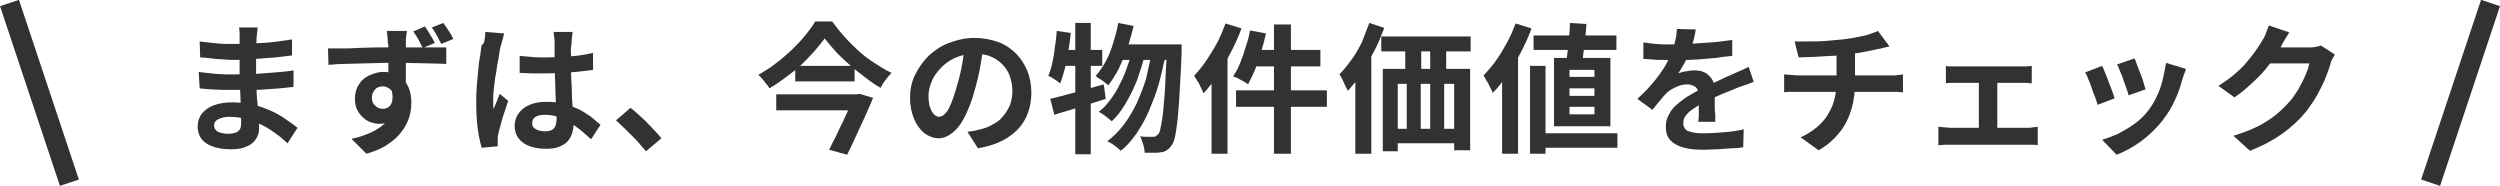 <?xml version="1.0" encoding="utf-8"?>
<!-- Generator: Adobe Illustrator 28.3.0, SVG Export Plug-In . SVG Version: 6.00 Build 0)  -->
<svg version="1.1" id="レイヤー_1" xmlns="http://www.w3.org/2000/svg" xmlns:xlink="http://www.w3.org/1999/xlink" x="0px"
	 y="0px" viewBox="0 0 500.8 37.3" style="enable-background:new 0 0 500.8 37.3;" xml:space="preserve">
<style type="text/css">
	.st0{fill:#323232;}
	.st1{fill:none;stroke:#323232;stroke-width:4;stroke-miterlimit:10;}
</style>
<g>
	<g>
		<g>
			<g>
				<path class="st0" d="M51.6,5.7c0,0.3-0.1,0.6-0.1,0.9c0,0.3-0.1,0.7-0.1,1c0,0.4,0,0.9-0.1,1.5c0,0.6,0,1.3,0,2.1s0,1.5,0,2.2
					s0,1.4,0,2c0,0.8,0,1.7,0.1,2.6c0,1,0.1,1.9,0.2,2.9s0.1,1.9,0.2,2.7s0.1,1.6,0.1,2.1c0,0.8-0.2,1.5-0.6,2.1s-1,1.2-1.8,1.5
					c-0.8,0.4-1.8,0.6-3.1,0.6c-2.2,0-3.9-0.4-5.1-1.2s-1.7-2-1.7-3.4c0-1,0.3-1.8,0.8-2.5c0.6-0.7,1.3-1.3,2.4-1.7s2.3-0.6,3.7-0.6
					c1.5,0,3,0.2,4.3,0.5s2.6,0.8,3.7,1.3c1.1,0.5,2.1,1.1,2.9,1.7c0.9,0.6,1.6,1.1,2.2,1.6l-2,3.1c-0.7-0.6-1.4-1.3-2.3-1.9
					c-0.8-0.6-1.7-1.2-2.7-1.7c-1-0.5-2-0.9-3.1-1.2c-1.1-0.3-2.2-0.5-3.5-0.5c-1,0-1.7,0.2-2.3,0.5s-0.8,0.7-0.8,1.2
					c0,0.4,0.1,0.7,0.3,0.9c0.2,0.3,0.6,0.5,1,0.6c0.4,0.1,1,0.2,1.6,0.2c0.5,0,0.9-0.1,1.3-0.2c0.4-0.1,0.6-0.3,0.9-0.6
					c0.2-0.3,0.3-0.7,0.3-1.3c0-0.4,0-1,0-1.8c0-0.8-0.1-1.6-0.1-2.5c0-0.9-0.1-1.8-0.1-2.7c0-0.9-0.1-1.7-0.1-2.4
					c0-0.7,0-1.4,0-2.1c0-0.7,0-1.5,0-2.2s0-1.4,0-2c0-0.6,0-1.1,0-1.5c0-0.3,0-0.6,0-1c0-0.4-0.1-0.7-0.1-1H51.6z M39.8,14.4
					c0.4,0.1,1,0.1,1.6,0.2c0.6,0.1,1.2,0.1,1.9,0.2c0.6,0,1.3,0.1,1.8,0.1s1.1,0,1.4,0c1.7,0,3.3,0,4.7-0.1c1.4-0.1,2.7-0.2,4-0.3
					c1.2-0.1,2.4-0.2,3.6-0.4l0,3.3c-1,0.1-1.9,0.2-2.8,0.3c-0.9,0.1-1.8,0.1-2.8,0.2c-0.9,0.1-2,0.1-3,0.1c-1.1,0-2.3,0-3.6,0
					c-0.5,0-1.2,0-2,0c-0.8,0-1.6-0.1-2.4-0.1c-0.8-0.1-1.6-0.1-2.2-0.2L39.8,14.4z M40,8.3c0.5,0.1,1.1,0.1,1.7,0.2
					c0.6,0.1,1.2,0.1,1.9,0.2s1.3,0.1,1.8,0.1c0.6,0,1.1,0,1.5,0c1.9,0,3.8-0.1,5.7-0.2c1.9-0.1,3.9-0.4,5.9-0.7l0,3.2
					c-1,0.1-2.1,0.3-3.3,0.4c-1.3,0.1-2.6,0.2-4,0.3C49.8,12,48.3,12,46.9,12c-0.6,0-1.3,0-2.1-0.1c-0.8,0-1.7-0.1-2.5-0.2
					c-0.8-0.1-1.6-0.2-2.2-0.2L40,8.3z"/>
				<path class="st0" d="M65.7,9.7c0.8,0,1.8,0,2.8,0c1,0,2.1,0,3.3-0.1c1.1,0,2.3-0.1,3.4-0.1c1.1,0,2.1,0,3.1,0c1,0,1.8,0,2.5,0
					s1.5,0,2.3,0c0.8,0,1.7,0,2.5,0c0.8,0,1.6,0,2.2,0s1.2,0,1.6,0l0,3.3c-0.9,0-2-0.1-3.5-0.1c-1.4,0-3.2-0.1-5.2-0.1
					c-1.3,0-2.6,0-3.9,0c-1.3,0-2.6,0.1-3.9,0.1c-1.3,0-2.5,0.1-3.7,0.1c-1.2,0-2.3,0.1-3.4,0.2L65.7,9.7z M80.8,17.9
					c0,1.5-0.2,2.8-0.5,3.8c-0.4,1-0.9,1.8-1.6,2.3c-0.7,0.5-1.6,0.8-2.7,0.8c-0.5,0-1.1-0.1-1.7-0.3c-0.6-0.2-1.1-0.5-1.6-1
					c-0.5-0.4-0.9-1-1.2-1.6c-0.3-0.6-0.4-1.4-0.4-2.2c0-1.1,0.3-2,0.8-2.8c0.5-0.8,1.2-1.4,2.1-1.8c0.9-0.4,1.8-0.7,2.8-0.7
					c1.2,0,2.3,0.3,3.1,0.8s1.5,1.3,1.9,2.2c0.4,0.9,0.6,2,0.6,3.1c0,0.9-0.1,1.9-0.4,2.9c-0.3,1-0.8,2-1.5,2.9
					c-0.7,1-1.6,1.8-2.8,2.6c-1.1,0.8-2.6,1.4-4.3,1.9l-3-3c1.2-0.2,2.3-0.6,3.3-1c1-0.4,1.9-0.9,2.7-1.5c0.8-0.6,1.4-1.3,1.8-2.2
					c0.4-0.9,0.7-1.9,0.7-3.1c0-0.9-0.2-1.6-0.6-2s-1-0.7-1.6-0.7c-0.4,0-0.7,0.1-1,0.2S75,18,74.8,18.4c-0.2,0.3-0.3,0.7-0.3,1.2
					c0,0.7,0.2,1.2,0.7,1.6c0.4,0.4,0.9,0.6,1.5,0.6c0.4,0,0.8-0.1,1.2-0.4c0.4-0.3,0.6-0.8,0.7-1.4c0.1-0.7,0-1.5-0.3-2.6
					L80.8,17.9z M81.5,6.2c0,0.1,0,0.4-0.1,0.7c0,0.3-0.1,0.7-0.1,1c0,0.3,0,0.6,0,0.7c0,0.4,0,0.9,0,1.5c0,0.6,0,1.3,0,2.1
					s0,1.5,0,2.3c0,0.8,0,1.5,0,2.2c0,0.7,0,1.2,0,1.7l-3.5-1.2c0-0.4,0-0.8,0-1.4s0-1.2,0-1.9c0-0.7,0-1.4,0-2.1c0-0.7,0-1.3,0-1.9
					c0-0.6,0-1-0.1-1.3c0-0.6-0.1-1.1-0.1-1.5c-0.1-0.4-0.1-0.8-0.1-0.9H81.5z M85.1,5.3c0.4,0.5,0.7,1.1,1.1,1.7
					c0.4,0.6,0.7,1.2,0.9,1.6l-2.4,1c-0.3-0.6-0.6-1.1-0.9-1.7s-0.7-1.1-1-1.6L85.1,5.3z M88.8,4.6c0.4,0.5,0.7,1,1.1,1.6
					s0.7,1.1,0.9,1.6l-2.4,1c-0.3-0.6-0.6-1.1-0.9-1.7c-0.3-0.6-0.7-1.1-1-1.6L88.8,4.6z"/>
				<path class="st0" d="M101,6.7c-0.1,0.2-0.1,0.4-0.2,0.8c-0.1,0.3-0.2,0.7-0.3,1c-0.1,0.3-0.1,0.6-0.2,0.7
					c-0.1,0.4-0.2,0.9-0.3,1.6c-0.1,0.7-0.2,1.4-0.4,2.2c-0.1,0.8-0.2,1.7-0.4,2.5c-0.1,0.9-0.2,1.7-0.3,2.5c-0.1,0.8-0.1,1.4-0.1,2
					c0,0.3,0,0.6,0,0.9c0,0.3,0,0.6,0.1,0.9c0.1-0.3,0.3-0.7,0.4-1c0.1-0.3,0.3-0.6,0.4-1c0.1-0.3,0.3-0.6,0.4-1l1.7,1.4
					c-0.3,0.8-0.5,1.6-0.8,2.4s-0.5,1.6-0.7,2.4c-0.2,0.7-0.4,1.4-0.5,1.9c0,0.2-0.1,0.4-0.1,0.7c0,0.3,0,0.5,0,0.6
					c0,0.1,0,0.3,0,0.5c0,0.2,0,0.4,0,0.6l-3.2,0.3c-0.3-1-0.6-2.3-0.8-3.8c-0.2-1.5-0.3-3.3-0.3-5.2c0-1,0-2.1,0.1-3.3
					c0.1-1.1,0.2-2.3,0.3-3.3c0.1-1.1,0.2-2,0.4-2.9c0.1-0.9,0.2-1.6,0.3-2.1C97,8.8,97,8.3,97.1,7.8c0.1-0.5,0.1-1,0.1-1.4L101,6.7
					z M114.7,6.4c0,0.3-0.1,0.6-0.1,0.9c0,0.3-0.1,0.6-0.1,1c0,0.3,0,0.7-0.1,1.2s0,1.1,0,1.7c0,0.6,0,1.3,0,2c0,1.3,0,2.5,0.1,3.6
					c0,1.1,0.1,2.1,0.1,3.1c0.1,0.9,0.1,1.8,0.2,2.6c0,0.8,0.1,1.5,0.1,2.2c0,0.7-0.1,1.4-0.3,2c-0.2,0.6-0.5,1.2-0.9,1.6
					c-0.4,0.5-1,0.8-1.7,1.1c-0.7,0.3-1.6,0.4-2.6,0.4c-1.9,0-3.5-0.4-4.6-1.2c-1.1-0.8-1.7-1.9-1.7-3.4c0-1,0.3-1.8,0.8-2.5
					c0.5-0.7,1.2-1.3,2.2-1.7c0.9-0.4,2-0.6,3.3-0.6c1.3,0,2.5,0.1,3.6,0.4c1.1,0.3,2.1,0.7,3,1.1c0.9,0.5,1.7,1,2.4,1.5
					c0.7,0.6,1.3,1.1,1.9,1.6l-1.9,2.9c-1.1-1-2.1-1.9-3.1-2.6c-1-0.7-2-1.3-3-1.7c-1-0.4-2-0.6-3.1-0.6c-0.8,0-1.4,0.1-1.9,0.4
					c-0.5,0.3-0.7,0.7-0.7,1.3c0,0.6,0.3,1,0.8,1.2c0.5,0.3,1.1,0.4,1.8,0.4c0.6,0,1-0.1,1.4-0.3c0.3-0.2,0.6-0.5,0.7-0.9
					c0.1-0.4,0.2-0.8,0.2-1.4c0-0.5,0-1.1-0.1-1.9c0-0.8-0.1-1.7-0.1-2.6c0-1-0.1-2-0.1-3c0-1.1-0.1-2.1-0.1-3.1c0-1.1,0-2,0-2.9
					c0-0.9,0-1.5,0-1.9c0-0.2,0-0.5-0.1-0.9c0-0.4-0.1-0.7-0.1-1H114.7z M104.1,11.2c0.8,0.1,1.6,0.1,2.4,0.2s1.6,0.1,2.5,0.1
					c1.7,0,3.4-0.1,5.1-0.2c1.7-0.1,3.3-0.4,4.7-0.7V14c-1.5,0.2-3,0.4-4.7,0.5c-1.7,0.1-3.4,0.2-5.1,0.2c-0.8,0-1.6,0-2.5,0
					c-0.8,0-1.6-0.1-2.4-0.1V11.2z"/>
				<path class="st0" d="M129.4,30.3c-0.6-0.7-1.2-1.4-1.9-2.2c-0.7-0.7-1.4-1.4-2.1-2.1c-0.7-0.7-1.4-1.3-2-1.9l2.9-2.5
					c0.7,0.5,1.4,1.2,2.2,1.9c0.8,0.7,1.5,1.5,2.2,2.2c0.7,0.7,1.3,1.4,1.8,2L129.4,30.3z"/>
				<path class="st0" d="M165.2,7.7c-0.6,0.8-1.3,1.7-2.1,2.6c-0.8,0.9-1.7,1.8-2.6,2.7c-1,0.9-2,1.7-3.1,2.5
					c-1.1,0.8-2.2,1.6-3.3,2.2c-0.1-0.3-0.3-0.6-0.6-0.9s-0.5-0.7-0.8-1c-0.3-0.3-0.5-0.6-0.8-0.8c1.2-0.7,2.4-1.4,3.5-2.3
					c1.1-0.8,2.2-1.8,3.2-2.7c1-1,1.9-1.9,2.7-2.9s1.5-1.9,2-2.8h3.4c0.8,1.1,1.6,2.1,2.5,3.1c0.9,1,1.9,2,2.9,2.9
					c1,0.9,2.1,1.7,3.2,2.4c1.1,0.7,2.2,1.4,3.3,1.9c-0.4,0.4-0.8,0.9-1.2,1.4s-0.7,1-1,1.6c-1.1-0.6-2.2-1.4-3.2-2.2
					c-1.1-0.8-2.1-1.6-3.1-2.5c-1-0.9-2-1.8-2.8-2.7C166.6,9.4,165.8,8.5,165.2,7.7z M155.5,18.9h16.2v3.2h-16.2V18.9z M159.3,13.2
					h11.9v3.1h-11.9V13.2z M171.1,18.9h0.5l0.6-0.1l2.7,0.8c-0.5,1.2-1,2.4-1.6,3.7s-1.2,2.6-1.8,3.9c-0.6,1.3-1.2,2.6-1.8,3.8
					l-3.6-1c0.4-0.9,0.9-1.8,1.4-2.8c0.5-1,0.9-2,1.4-2.9c0.4-1,0.9-1.9,1.2-2.7c0.4-0.9,0.7-1.6,0.9-2.2V18.9z"/>
				<path class="st0" d="M197,9.2c-0.2,1.4-0.4,2.9-0.7,4.5c-0.3,1.6-0.7,3.2-1.2,4.9c-0.5,1.9-1.2,3.5-1.9,4.9
					c-0.7,1.4-1.5,2.4-2.4,3.1c-0.9,0.7-1.8,1.1-2.8,1.1c-1,0-2-0.4-2.8-1c-0.9-0.7-1.6-1.7-2.1-2.9c-0.5-1.2-0.8-2.6-0.8-4.2
					c0-1.6,0.3-3.2,1-4.6c0.7-1.4,1.6-2.7,2.7-3.8c1.2-1.1,2.5-2,4.1-2.6c1.6-0.6,3.2-1,5.1-1c1.7,0,3.3,0.3,4.7,0.8
					s2.6,1.3,3.6,2.3s1.7,2.1,2.3,3.5c0.5,1.3,0.8,2.8,0.8,4.3c0,2-0.4,3.7-1.2,5.3c-0.8,1.5-2,2.8-3.6,3.8c-1.6,1-3.5,1.7-5.9,2.1
					l-2.1-3.3c0.5-0.1,1-0.1,1.4-0.2c0.4-0.1,0.8-0.2,1.2-0.3c0.9-0.2,1.7-0.5,2.5-1c0.8-0.4,1.5-0.9,2-1.6c0.6-0.6,1-1.4,1.4-2.2
					c0.3-0.8,0.5-1.8,0.5-2.8c0-1.1-0.2-2.1-0.5-3c-0.3-0.9-0.8-1.7-1.5-2.4c-0.7-0.7-1.4-1.2-2.4-1.6c-0.9-0.4-2-0.5-3.2-0.5
					c-1.5,0-2.8,0.3-3.9,0.8c-1.1,0.5-2.1,1.2-2.9,2.1c-0.8,0.8-1.4,1.7-1.8,2.7c-0.4,1-0.6,1.9-0.6,2.8c0,0.9,0.1,1.7,0.3,2.3
					s0.5,1.1,0.8,1.4c0.3,0.3,0.7,0.5,1,0.5c0.4,0,0.8-0.2,1.2-0.6c0.4-0.4,0.8-1,1.1-1.8c0.4-0.8,0.7-1.9,1.1-3.1
					c0.4-1.3,0.8-2.8,1.1-4.3c0.3-1.5,0.5-3,0.6-4.5L197,9.2z"/>
				<path class="st0" d="M211.7,6.2l2.8,0.4c-0.1,1.2-0.3,2.5-0.5,3.7c-0.2,1.2-0.4,2.4-0.7,3.5c-0.3,1.1-0.6,2.1-0.9,2.9
					c-0.2-0.1-0.4-0.3-0.7-0.5c-0.3-0.2-0.6-0.4-0.9-0.6c-0.3-0.2-0.6-0.3-0.8-0.4c0.3-0.8,0.6-1.6,0.8-2.6c0.2-1,0.4-2,0.5-3.1
					C211.5,8.4,211.6,7.3,211.7,6.2z M210.4,19.8c0.9-0.2,2-0.5,3.1-0.8c1.2-0.3,2.4-0.6,3.7-1c1.3-0.4,2.6-0.7,3.9-1.1l0.4,2.9
					c-1.8,0.6-3.5,1.1-5.4,1.7c-1.8,0.6-3.5,1-4.9,1.5L210.4,19.8z M212.5,10h8.3v3.2h-9L212.5,10z M215.4,4.6h3.1v26.3h-3.1V4.6z
					 M224,4.6l3.1,0.6c-0.4,1.5-0.8,3.1-1.3,4.5s-1.1,2.8-1.7,4.1c-0.7,1.3-1.4,2.4-2.1,3.3c-0.2-0.2-0.4-0.4-0.7-0.6
					c-0.3-0.2-0.6-0.5-1-0.7s-0.6-0.4-0.8-0.6c0.7-0.8,1.4-1.8,2-2.9s1.1-2.3,1.5-3.7C223.4,7.3,223.8,5.9,224,4.6z M226.9,9.9
					l2.4,1.2c-0.4,1.6-0.9,3.2-1.5,4.9c-0.7,1.7-1.4,3.2-2.3,4.7c-0.9,1.5-1.8,2.7-2.8,3.6c-0.3-0.3-0.7-0.6-1.2-1
					c-0.5-0.4-1-0.7-1.4-0.9c0.8-0.6,1.6-1.4,2.3-2.4c0.7-0.9,1.4-2,1.9-3.1c0.6-1.1,1.1-2.3,1.5-3.5
					C226.2,12.3,226.6,11.1,226.9,9.9z M230.8,10.3l2.6,1.2c-0.4,1.8-0.8,3.6-1.3,5.4c-0.5,1.8-1.2,3.5-1.9,5.2
					c-0.7,1.7-1.6,3.2-2.5,4.6c-1,1.4-2,2.6-3.2,3.5c-0.3-0.3-0.7-0.7-1.2-1c-0.5-0.4-1-0.7-1.5-0.9c1.2-0.9,2.3-2,3.3-3.3
					c1-1.3,1.8-2.7,2.6-4.3c0.7-1.6,1.4-3.3,1.9-5C230,13.8,230.4,12.1,230.8,10.3z M224.9,8.9h10V12h-11.5L224.9,8.9z M233.5,8.9
					h3.2c0,0.4,0,0.7,0,1c0,0.2,0,0.4,0,0.6c-0.1,3.2-0.3,5.8-0.4,8s-0.3,4-0.4,5.4c-0.2,1.4-0.3,2.5-0.5,3.4s-0.4,1.4-0.7,1.8
					c-0.3,0.5-0.7,0.8-1,1c-0.3,0.2-0.7,0.4-1.2,0.4c-0.4,0.1-0.9,0.1-1.4,0.1c-0.6,0-1.1,0-1.8,0c0-0.5-0.1-1-0.3-1.7
					c-0.2-0.6-0.4-1.2-0.6-1.6c0.5,0.1,1,0.1,1.5,0.1c0.4,0,0.8,0,1.1,0c0.2,0,0.4,0,0.5-0.1c0.1-0.1,0.3-0.2,0.5-0.4
					c0.2-0.2,0.4-0.7,0.5-1.4c0.2-0.7,0.3-1.8,0.5-3.1c0.1-1.3,0.3-3.1,0.4-5.1c0.1-2.1,0.2-4.6,0.4-7.6V8.9z"/>
				<path class="st0" d="M245.5,4.7l3.2,1c-0.6,1.6-1.3,3.2-2.1,4.7c-0.8,1.6-1.7,3.1-2.6,4.5c-0.9,1.4-1.9,2.7-2.9,3.8
					c-0.1-0.3-0.3-0.6-0.5-1.1c-0.2-0.4-0.4-0.9-0.7-1.3c-0.2-0.4-0.5-0.8-0.7-1.1c0.8-0.9,1.6-1.8,2.4-3s1.5-2.3,2.2-3.6
					C244.5,7.3,245,6,245.5,4.7z M242.7,12.4l3.2-3.2v0v21.6h-3.2V12.4z M250.4,6.1l3.2,0.6c-0.3,1.3-0.6,2.5-1,3.8
					c-0.4,1.3-0.8,2.4-1.2,3.5c-0.5,1.1-0.9,2-1.4,2.9c-0.2-0.2-0.5-0.4-0.9-0.6c-0.4-0.2-0.7-0.4-1.1-0.6c-0.4-0.2-0.7-0.3-1-0.4
					c0.5-0.7,1-1.6,1.4-2.6c0.4-1,0.8-2.1,1.1-3.2C249.9,8.4,250.2,7.3,250.4,6.1z M247.6,18.1h18.2v3.3h-18.2V18.1z M251.5,10h13
					v3.3h-13.8L251.5,10z M255.2,4.9h3.4v25.9h-3.4V4.9z"/>
				<path class="st0" d="M274.3,4.6l3,1c-0.6,1.5-1.2,3.1-2,4.6c-0.8,1.5-1.6,3-2.5,4.4c-0.9,1.4-1.9,2.6-2.8,3.6
					c-0.1-0.3-0.3-0.6-0.5-1c-0.2-0.4-0.4-0.9-0.6-1.3c-0.2-0.4-0.4-0.8-0.6-1c0.8-0.8,1.6-1.8,2.4-2.9c0.8-1.1,1.5-2.3,2.1-3.5
					C273.3,7.2,273.8,5.9,274.3,4.6z M271.6,12.5l3.1-3.2l0,0v21.5h-3.2V12.5z M276.7,7.3h17.9v3h-17.9V7.3z M277,13.8h17.5v16.3
					h-3.2V16.8H280v13.5H277V13.8z M278.4,25.8h15.2v2.9h-15.2V25.8z M281.5,7.7h3.2V16h-3.2V7.7z M281.8,16h2.8v12h-2.8V16z
					 M286.5,7.7h3.2V16h-3.2V7.7z M286.5,16h2.8v12h-2.8V16z"/>
				<path class="st0" d="M303.6,4.7l3.2,1c-0.6,1.6-1.3,3.2-2.1,4.7c-0.8,1.6-1.7,3.1-2.7,4.5c-1,1.4-1.9,2.7-3,3.7
					c-0.1-0.3-0.2-0.6-0.5-1.1c-0.2-0.4-0.4-0.9-0.7-1.3c-0.2-0.4-0.5-0.8-0.6-1.1c0.8-0.9,1.7-1.8,2.5-3c0.8-1.1,1.5-2.3,2.2-3.6
					C302.6,7.3,303.1,6,303.6,4.7z M300.9,12.4l3.2-3.2v0v21.6h-3.2V12.4z M306.5,13.2h3.1v17.6h-3.1V13.2z M307.2,7.1h16.6V10
					h-16.6V7.1z M308,26.7H324v2.9H308V26.7z M311.3,11.6h11.3v13.7h-11.3V11.6z M314.5,4.6l3.3,0.2c-0.1,0.9-0.1,1.9-0.3,2.9
					c-0.1,1-0.2,1.9-0.3,2.9c-0.1,0.9-0.2,1.7-0.4,2.4h-3.1c0.1-0.7,0.2-1.6,0.3-2.5s0.2-1.9,0.3-2.9S314.5,5.5,314.5,4.6z
					 M314.4,14v1.4h5V14H314.4z M314.4,17.7v1.5h5v-1.5H314.4z M314.4,21.4v1.5h5v-1.5H314.4z"/>
				<path class="st0" d="M339.7,5.9c-0.1,0.5-0.2,1.2-0.4,2c-0.2,0.8-0.5,1.7-0.9,2.7c-0.3,0.7-0.6,1.4-1,2.1
					c-0.4,0.7-0.8,1.4-1.2,2c0.2-0.1,0.6-0.2,0.9-0.3s0.8-0.1,1.2-0.2s0.8-0.1,1.1-0.1c1.2,0,2.2,0.3,2.9,1c0.8,0.7,1.2,1.7,1.2,3
					c0,0.4,0,0.8,0,1.4c0,0.5,0,1.1,0,1.7c0,0.6,0,1.2,0.1,1.7c0,0.6,0,1.1,0,1.5h-3.4c0-0.3,0.1-0.7,0.1-1.1c0-0.4,0-0.9,0-1.4
					c0-0.5,0-1,0-1.4c0-0.5,0-0.9,0-1.2c0-0.9-0.2-1.5-0.7-1.9c-0.5-0.3-1-0.5-1.6-0.5c-0.8,0-1.6,0.2-2.4,0.6
					c-0.8,0.4-1.5,0.8-2,1.4c-0.4,0.4-0.8,0.9-1.2,1.4c-0.4,0.5-0.9,1.1-1.4,1.7l-3-2.2c1.2-1.1,2.3-2.2,3.1-3.2
					c0.9-1,1.6-2.1,2.3-3.1c0.6-1,1.1-2.1,1.5-3.1c0.3-0.7,0.5-1.5,0.7-2.3s0.3-1.6,0.3-2.3L339.7,5.9z M329.2,8.5
					c0.7,0.1,1.5,0.2,2.5,0.3s1.8,0.1,2.5,0.1c1.2,0,2.6,0,4-0.1s3-0.2,4.5-0.3c1.5-0.1,2.9-0.3,4.3-0.5l0,3.2
					c-1,0.1-2.1,0.2-3.2,0.4c-1.1,0.1-2.3,0.2-3.5,0.3c-1.2,0.1-2.3,0.1-3.4,0.1c-1.1,0-2,0-2.9,0c-0.4,0-0.8,0-1.4,0
					c-0.6,0-1.1,0-1.7-0.1c-0.6,0-1.1-0.1-1.7-0.1V8.5z M351.3,16.4c-0.3,0.1-0.6,0.2-1,0.4c-0.4,0.1-0.8,0.3-1.2,0.4
					c-0.4,0.1-0.8,0.3-1.1,0.4c-0.9,0.4-2,0.8-3.2,1.3s-2.5,1.1-3.8,1.8c-0.8,0.4-1.5,0.9-2.1,1.3c-0.6,0.4-1,0.9-1.3,1.3
					c-0.3,0.4-0.4,0.9-0.4,1.4c0,0.4,0.1,0.7,0.3,1s0.4,0.5,0.8,0.6s0.8,0.3,1.3,0.3c0.5,0.1,1.1,0.1,1.8,0.1c1.2,0,2.5-0.1,3.9-0.2
					c1.4-0.1,2.8-0.3,4-0.6l-0.1,3.6c-0.6,0.1-1.4,0.2-2.3,0.2c-0.9,0.1-1.9,0.1-2.8,0.2c-1,0-1.9,0.1-2.8,0.1
					c-1.5,0-2.8-0.1-3.9-0.4c-1.2-0.3-2.1-0.8-2.7-1.4c-0.7-0.7-1-1.6-1-2.8c0-1,0.2-1.8,0.7-2.6c0.4-0.8,1-1.5,1.8-2.1
					c0.7-0.6,1.5-1.2,2.4-1.7c0.9-0.5,1.7-1,2.6-1.4c0.9-0.4,1.6-0.8,2.3-1.1c0.7-0.3,1.3-0.6,1.9-0.9s1.2-0.5,1.8-0.8
					c0.5-0.2,1.1-0.5,1.6-0.7c0.5-0.2,1-0.5,1.5-0.7L351.3,16.4z"/>
				<path class="st0" d="M357.4,14.9c0.4,0,0.8,0.1,1.3,0.1c0.4,0,0.9,0.1,1.3,0.1c0.3,0,0.8,0,1.5,0c0.7,0,1.6,0,2.6,0s2.2,0,3.3,0
					c1.2,0,2.4,0,3.6,0c1.2,0,2.3,0,3.4,0c1,0,1.9,0,2.7,0c0.7,0,1.2,0,1.5,0c0.2,0,0.5,0,0.8,0s0.6,0,1-0.1c0.3,0,0.6-0.1,0.8-0.1
					v3.6c-0.4,0-0.8-0.1-1.2-0.1s-0.9,0-1.2,0c-0.3,0-0.8,0-1.5,0s-1.6,0-2.7,0c-1.1,0-2.2,0-3.4,0s-2.4,0-3.6,0s-2.3,0-3.4,0
					c-1,0-1.9,0-2.7,0c-0.7,0-1.2,0-1.4,0c-0.4,0-0.9,0-1.4,0c-0.5,0-0.9,0-1.3,0.1V14.9z M359.5,8.3c0.7,0,1.6,0,2.7,0
					c1.1,0,2.3,0,3.5-0.1c1.2-0.1,2.3-0.2,3.4-0.3c0.7-0.1,1.4-0.2,2.1-0.3c0.7-0.1,1.3-0.3,2-0.4c0.6-0.1,1.2-0.3,1.7-0.5
					s0.9-0.3,1.3-0.5l2.3,3.1c-0.5,0.1-0.9,0.2-1.3,0.3c-0.4,0.1-0.7,0.2-0.9,0.2c-0.6,0.1-1.2,0.3-1.9,0.4s-1.4,0.3-2.1,0.4
					c-0.7,0.1-1.4,0.2-2.2,0.3c-1.1,0.1-2.2,0.3-3.4,0.3c-1.2,0.1-2.4,0.1-3.5,0.2c-1.1,0-2.1,0.1-2.9,0.1L359.5,8.3z M360.7,27.5
					c1.6-0.7,3-1.7,4-2.7c1.1-1.1,1.8-2.3,2.4-3.7c0.5-1.4,0.8-3,0.8-4.7c0-0.8,0-1.7,0-2.5c0-0.8,0-1.9,0-3.2l3.7-0.4
					c0,0.5,0,1,0,1.6c0,0.6,0,1.1,0,1.6s0,1,0,1.5c0,0.4,0,0.9,0,1.5c0,1.9-0.2,3.6-0.7,5.3s-1.2,3.2-2.3,4.6
					c-1.1,1.4-2.5,2.7-4.3,3.7L360.7,27.5z"/>
				<path class="st0" d="M388.4,25.4c0.4,0,0.7,0.1,1.1,0.1c0.4,0,0.8,0.1,1.1,0.1h15.5c0.4,0,0.8,0,1.1-0.1c0.4,0,0.7-0.1,1-0.1
					v3.7c-0.3-0.1-0.7-0.1-1.1-0.1c-0.4,0-0.8,0-1,0h-15.5c-0.3,0-0.7,0-1.1,0c-0.4,0-0.8,0.1-1.2,0.1V25.4z M389.8,13.2
					c0.3,0.1,0.7,0.1,1.1,0.1s0.8,0,1.1,0h12.8c0.3,0,0.7,0,1.1,0c0.4,0,0.8-0.1,1.1-0.1v3.5c-0.4,0-0.7-0.1-1.1-0.1
					c-0.4,0-0.7,0-1.1,0H392c-0.3,0-0.7,0-1.1,0s-0.8,0-1.1,0.1V13.2z M396.4,27.5V15.1h3.7v12.4H396.4z"/>
				<path class="st0" d="M421.1,13.2c0.2,0.4,0.4,0.8,0.6,1.4c0.2,0.6,0.5,1.1,0.7,1.8c0.2,0.6,0.5,1.2,0.7,1.8
					c0.2,0.6,0.4,1.1,0.5,1.5l-3.4,1.3c-0.1-0.4-0.3-0.9-0.5-1.5c-0.2-0.6-0.5-1.2-0.7-1.9s-0.5-1.3-0.7-1.8c-0.2-0.6-0.4-1-0.6-1.3
					L421.1,13.2z M437.9,13.8c-0.1,0.4-0.3,0.8-0.4,1.1s-0.2,0.6-0.3,0.9c-0.4,1.4-0.8,2.8-1.5,4.2c-0.6,1.4-1.4,2.7-2.4,4
					c-1.3,1.7-2.8,3.1-4.4,4.3c-1.7,1.2-3.3,2.1-4.9,2.7l-2.9-3c1-0.3,2.1-0.7,3.2-1.2c1.1-0.6,2.2-1.2,3.3-2c1.1-0.8,2-1.7,2.7-2.6
					c0.6-0.8,1.2-1.7,1.7-2.8c0.5-1,0.9-2.1,1.2-3.3c0.3-1.2,0.5-2.4,0.7-3.5L437.9,13.8z M427.6,11.7c0.1,0.3,0.3,0.7,0.5,1.3
					c0.2,0.6,0.4,1.1,0.7,1.8c0.2,0.6,0.5,1.2,0.6,1.8c0.2,0.6,0.3,1,0.4,1.3l-3.4,1.2c-0.1-0.4-0.2-0.8-0.4-1.3
					c-0.2-0.5-0.4-1.1-0.6-1.7c-0.2-0.6-0.4-1.2-0.7-1.8c-0.2-0.6-0.4-1-0.6-1.4L427.6,11.7z"/>
				<path class="st0" d="M458.6,6.5c-0.3,0.5-0.7,1-1,1.6c-0.3,0.6-0.6,1-0.7,1.3c-0.6,1.1-1.4,2.3-2.3,3.5s-2,2.4-3.2,3.5
					c-1.2,1.1-2.4,2.2-3.8,3.1l-3.2-2.3c1.2-0.8,2.3-1.5,3.3-2.4c0.9-0.8,1.8-1.6,2.4-2.4c0.7-0.8,1.3-1.6,1.8-2.3
					c0.5-0.7,0.9-1.4,1.3-2c0.2-0.4,0.5-0.8,0.7-1.4c0.2-0.6,0.4-1.1,0.6-1.6L458.6,6.5z M467.7,10.9c-0.1,0.3-0.3,0.6-0.5,0.9
					c-0.2,0.4-0.3,0.7-0.4,1.1c-0.2,0.8-0.6,1.8-1,2.8c-0.4,1.1-1,2.1-1.6,3.3c-0.6,1.1-1.4,2.2-2.2,3.3c-1.3,1.6-2.9,3.1-4.7,4.4
					c-1.8,1.3-4,2.5-6.6,3.5l-3.3-3c1.9-0.6,3.5-1.2,4.9-1.9c1.4-0.7,2.6-1.5,3.6-2.3c1-0.8,1.9-1.7,2.7-2.6
					c0.7-0.7,1.2-1.6,1.8-2.5c0.5-0.9,1-1.8,1.4-2.8c0.4-0.9,0.7-1.7,0.8-2.4h-9.4l1.3-3.2c0.3,0,0.7,0,1.2,0s1.2,0,1.9,0
					s1.4,0,2.1,0c0.7,0,1.3,0,1.8,0c0.5,0,0.9,0,1,0c0.4,0,0.9,0,1.3-0.1c0.4-0.1,0.8-0.1,1.1-0.3L467.7,10.9z"/>
			</g>
		</g>
		<g>
			<g>
				<g>
					<line class="st1" x1="1.9" y1="0.6" x2="13.9" y2="36.6"/>
				</g>
				<g>
					<line class="st1" x1="498.9" y1="0.6" x2="486.9" y2="36.6"/>
				</g>
			</g>
		</g>
	</g>
</g>
</svg>
